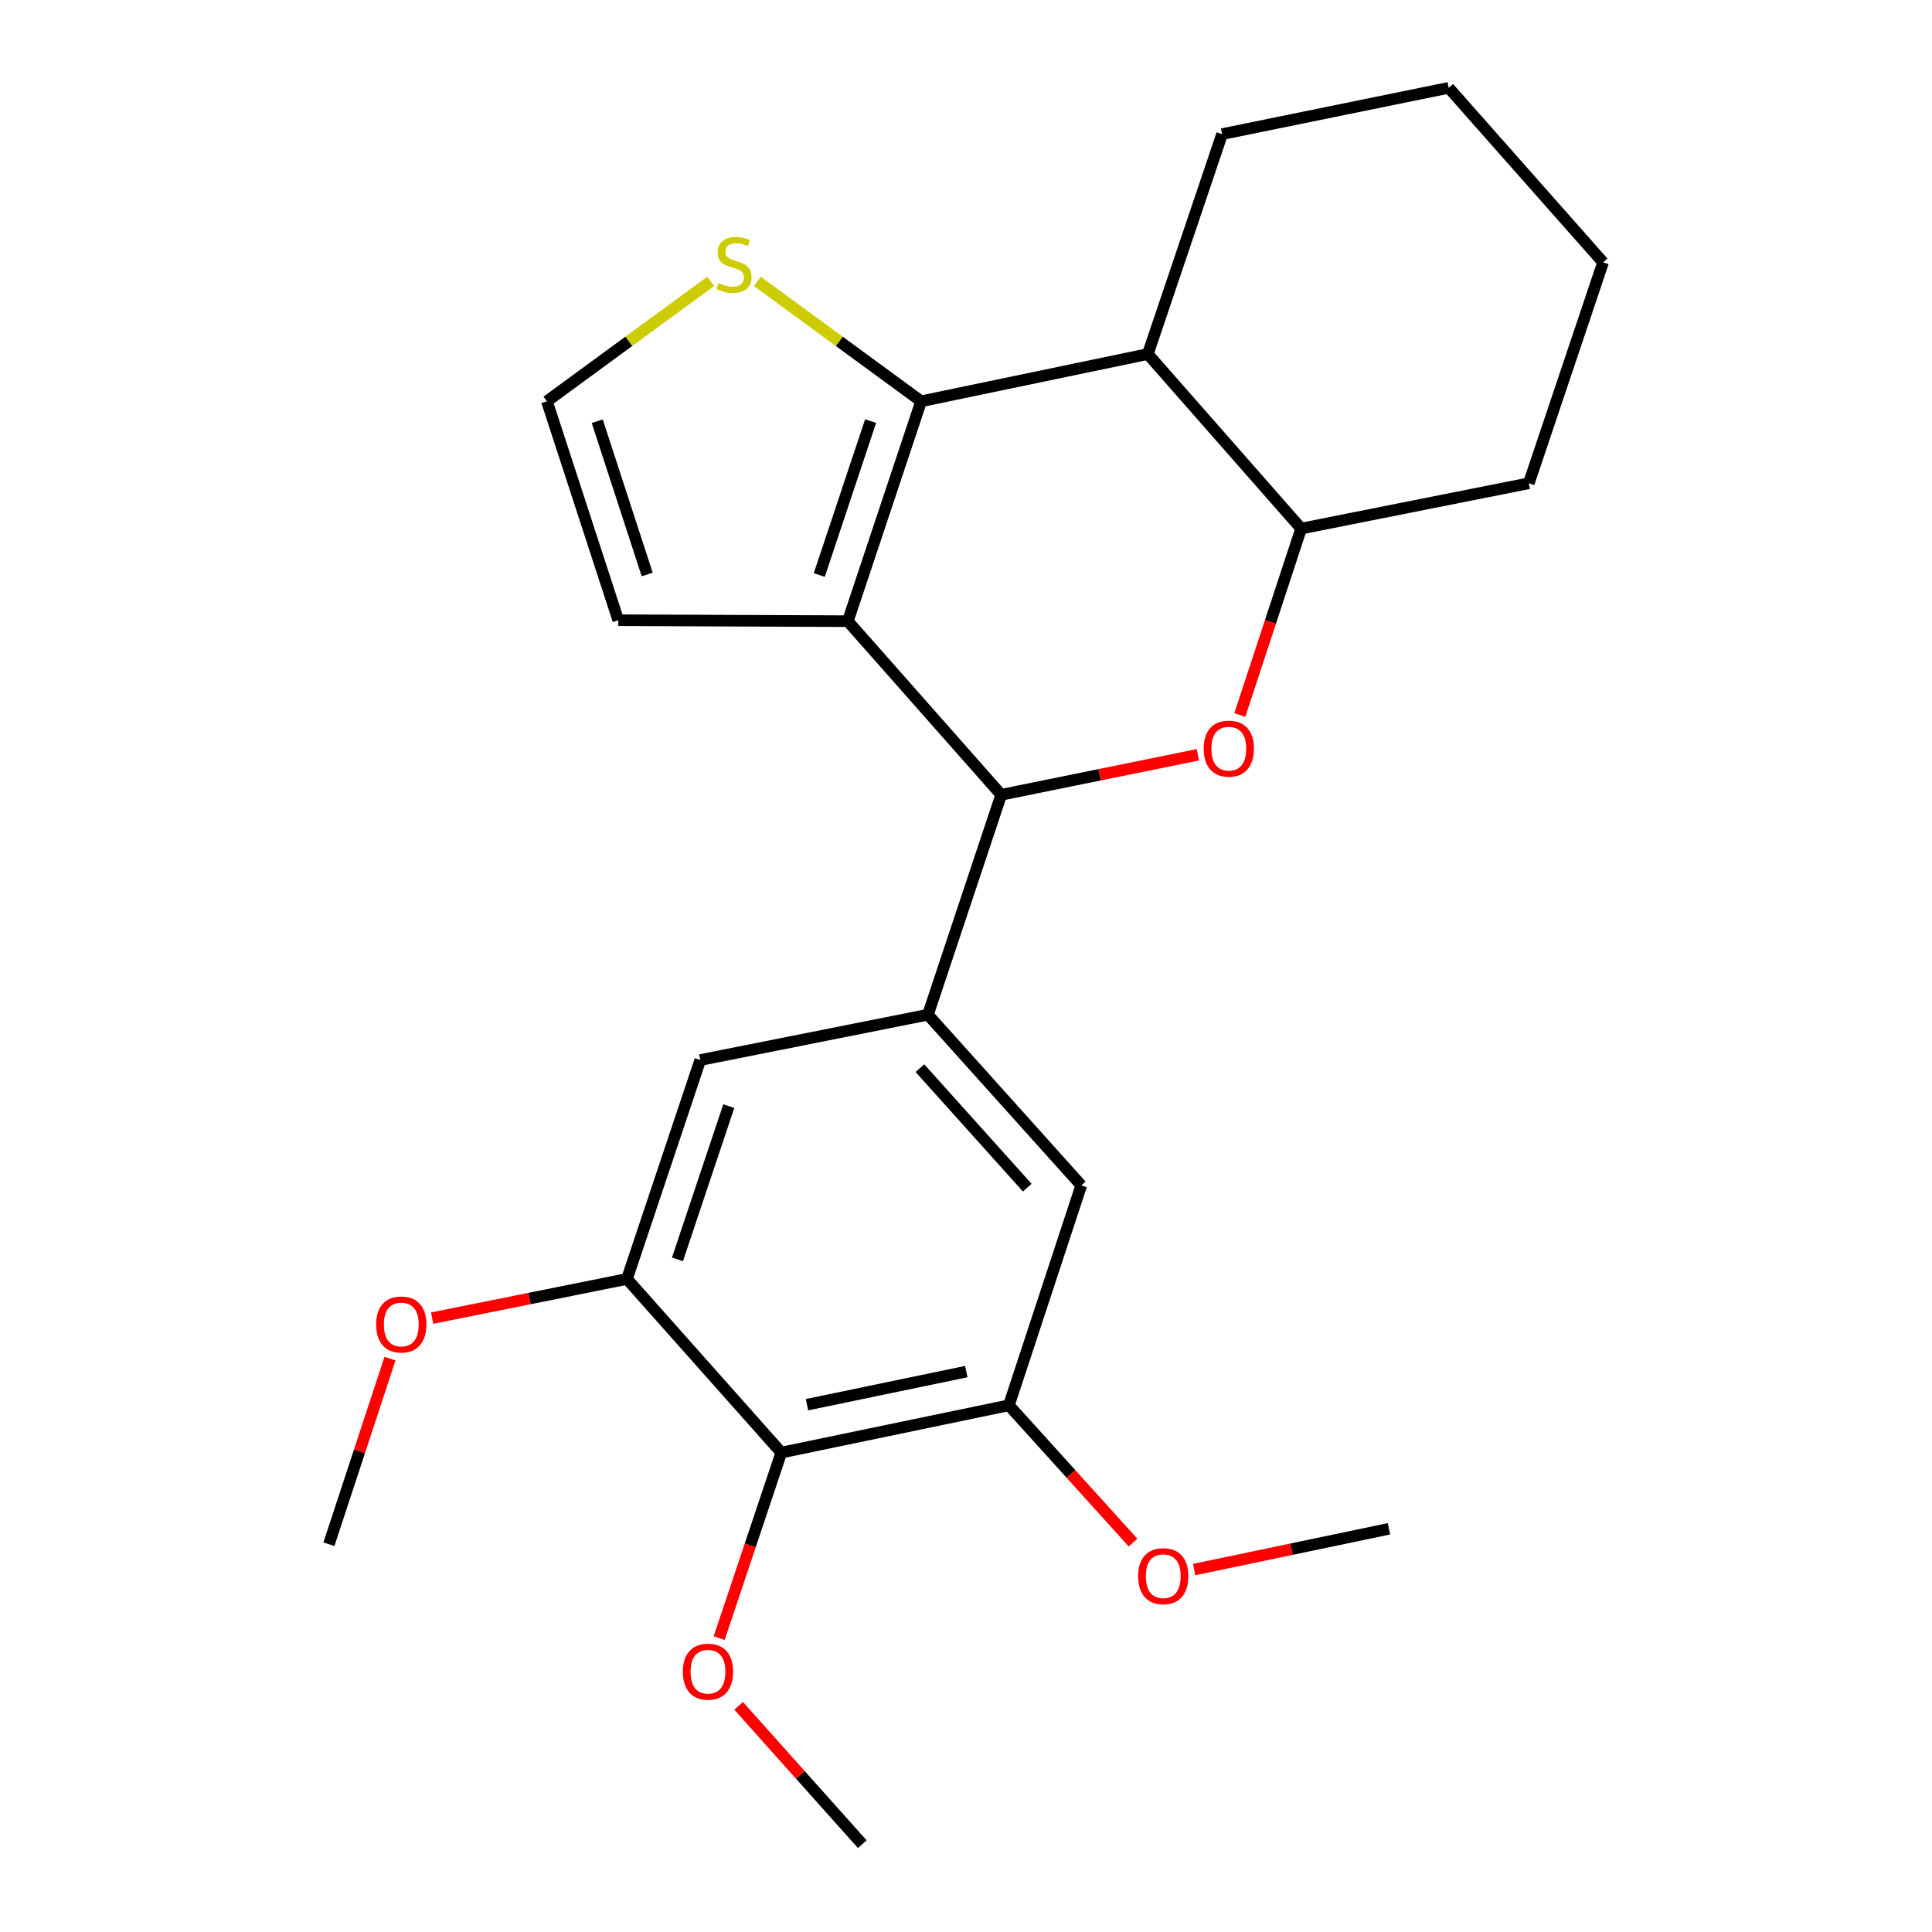 <?xml version='1.0' encoding='iso-8859-1'?>
<svg version='1.1' baseProfile='full'
              xmlns='http://www.w3.org/2000/svg'
                      xmlns:rdkit='http://www.rdkit.org/xml'
                      xmlns:xlink='http://www.w3.org/1999/xlink'
                  xml:space='preserve'
width='1000px' height='1000px' viewBox='0 0 1000 1000'>
<!-- END OF HEADER -->
<rect style='opacity:1.0;fill:#FFFFFF;stroke:none' width='1000' height='1000' x='0' y='0'> </rect>
<path class='bond-0' d='M 438.832,321.518 L 476.779,207.701' style='fill:none;fill-rule:evenodd;stroke:#000000;stroke-width:6px;stroke-linecap:butt;stroke-linejoin:miter;stroke-opacity:1' />
<path class='bond-0' d='M 424.064,297.624 L 450.627,217.952' style='fill:none;fill-rule:evenodd;stroke:#000000;stroke-width:6px;stroke-linecap:butt;stroke-linejoin:miter;stroke-opacity:1' />
<path class='bond-1' d='M 438.832,321.518 L 518.224,411.382' style='fill:none;fill-rule:evenodd;stroke:#000000;stroke-width:6px;stroke-linecap:butt;stroke-linejoin:miter;stroke-opacity:1' />
<path class='bond-12' d='M 438.832,321.518 L 320.02,321.026' style='fill:none;fill-rule:evenodd;stroke:#000000;stroke-width:6px;stroke-linecap:butt;stroke-linejoin:miter;stroke-opacity:1' />
<path class='bond-4' d='M 476.779,207.701 L 594.106,183.258' style='fill:none;fill-rule:evenodd;stroke:#000000;stroke-width:6px;stroke-linecap:butt;stroke-linejoin:miter;stroke-opacity:1' />
<path class='bond-9' d='M 476.779,207.701 L 434.395,176.675' style='fill:none;fill-rule:evenodd;stroke:#000000;stroke-width:6px;stroke-linecap:butt;stroke-linejoin:miter;stroke-opacity:1' />
<path class='bond-9' d='M 434.395,176.675 L 392.01,145.648' style='fill:none;fill-rule:evenodd;stroke:#CCCC00;stroke-width:6px;stroke-linecap:butt;stroke-linejoin:miter;stroke-opacity:1' />
<path class='bond-2' d='M 518.224,411.382 L 569.125,401.028' style='fill:none;fill-rule:evenodd;stroke:#000000;stroke-width:6px;stroke-linecap:butt;stroke-linejoin:miter;stroke-opacity:1' />
<path class='bond-2' d='M 569.125,401.028 L 620.025,390.674' style='fill:none;fill-rule:evenodd;stroke:#FF0000;stroke-width:6px;stroke-linecap:butt;stroke-linejoin:miter;stroke-opacity:1' />
<path class='bond-3' d='M 518.224,411.382 L 480.29,525.21' style='fill:none;fill-rule:evenodd;stroke:#000000;stroke-width:6px;stroke-linecap:butt;stroke-linejoin:miter;stroke-opacity:1' />
<path class='bond-25' d='M 641.726,370.102 L 657.6,321.846' style='fill:none;fill-rule:evenodd;stroke:#FF0000;stroke-width:6px;stroke-linecap:butt;stroke-linejoin:miter;stroke-opacity:1' />
<path class='bond-25' d='M 657.6,321.846 L 673.474,273.59' style='fill:none;fill-rule:evenodd;stroke:#000000;stroke-width:6px;stroke-linecap:butt;stroke-linejoin:miter;stroke-opacity:1' />
<path class='bond-10' d='M 480.29,525.21 L 362.46,548.682' style='fill:none;fill-rule:evenodd;stroke:#000000;stroke-width:6px;stroke-linecap:butt;stroke-linejoin:miter;stroke-opacity:1' />
<path class='bond-11' d='M 480.29,525.21 L 559.658,613.564' style='fill:none;fill-rule:evenodd;stroke:#000000;stroke-width:6px;stroke-linecap:butt;stroke-linejoin:miter;stroke-opacity:1' />
<path class='bond-11' d='M 476.15,552.876 L 531.708,614.724' style='fill:none;fill-rule:evenodd;stroke:#000000;stroke-width:6px;stroke-linecap:butt;stroke-linejoin:miter;stroke-opacity:1' />
<path class='bond-5' d='M 594.106,183.258 L 673.474,273.59' style='fill:none;fill-rule:evenodd;stroke:#000000;stroke-width:6px;stroke-linecap:butt;stroke-linejoin:miter;stroke-opacity:1' />
<path class='bond-17' d='M 594.106,183.258 L 632.556,69.418' style='fill:none;fill-rule:evenodd;stroke:#000000;stroke-width:6px;stroke-linecap:butt;stroke-linejoin:miter;stroke-opacity:1' />
<path class='bond-18' d='M 673.474,273.59 L 791.304,250.141' style='fill:none;fill-rule:evenodd;stroke:#000000;stroke-width:6px;stroke-linecap:butt;stroke-linejoin:miter;stroke-opacity:1' />
<path class='bond-6' d='M 404.408,751.86 L 522.202,727.381' style='fill:none;fill-rule:evenodd;stroke:#000000;stroke-width:6px;stroke-linecap:butt;stroke-linejoin:miter;stroke-opacity:1' />
<path class='bond-6' d='M 417.689,727.071 L 500.145,709.936' style='fill:none;fill-rule:evenodd;stroke:#000000;stroke-width:6px;stroke-linecap:butt;stroke-linejoin:miter;stroke-opacity:1' />
<path class='bond-14' d='M 404.408,751.86 L 388.328,799.868' style='fill:none;fill-rule:evenodd;stroke:#000000;stroke-width:6px;stroke-linecap:butt;stroke-linejoin:miter;stroke-opacity:1' />
<path class='bond-14' d='M 388.328,799.868 L 372.247,847.877' style='fill:none;fill-rule:evenodd;stroke:#FF0000;stroke-width:6px;stroke-linecap:butt;stroke-linejoin:miter;stroke-opacity:1' />
<path class='bond-26' d='M 404.408,751.86 L 324.513,661.983' style='fill:none;fill-rule:evenodd;stroke:#000000;stroke-width:6px;stroke-linecap:butt;stroke-linejoin:miter;stroke-opacity:1' />
<path class='bond-7' d='M 324.513,661.983 L 362.46,548.682' style='fill:none;fill-rule:evenodd;stroke:#000000;stroke-width:6px;stroke-linecap:butt;stroke-linejoin:miter;stroke-opacity:1' />
<path class='bond-7' d='M 350.656,651.838 L 377.219,572.527' style='fill:none;fill-rule:evenodd;stroke:#000000;stroke-width:6px;stroke-linecap:butt;stroke-linejoin:miter;stroke-opacity:1' />
<path class='bond-15' d='M 324.513,661.983 L 274.097,672.119' style='fill:none;fill-rule:evenodd;stroke:#000000;stroke-width:6px;stroke-linecap:butt;stroke-linejoin:miter;stroke-opacity:1' />
<path class='bond-15' d='M 274.097,672.119 L 223.68,682.255' style='fill:none;fill-rule:evenodd;stroke:#FF0000;stroke-width:6px;stroke-linecap:butt;stroke-linejoin:miter;stroke-opacity:1' />
<path class='bond-8' d='M 522.202,727.381 L 559.658,613.564' style='fill:none;fill-rule:evenodd;stroke:#000000;stroke-width:6px;stroke-linecap:butt;stroke-linejoin:miter;stroke-opacity:1' />
<path class='bond-16' d='M 522.202,727.381 L 554.33,762.915' style='fill:none;fill-rule:evenodd;stroke:#000000;stroke-width:6px;stroke-linecap:butt;stroke-linejoin:miter;stroke-opacity:1' />
<path class='bond-16' d='M 554.33,762.915 L 586.458,798.449' style='fill:none;fill-rule:evenodd;stroke:#FF0000;stroke-width:6px;stroke-linecap:butt;stroke-linejoin:miter;stroke-opacity:1' />
<path class='bond-24' d='M 367.849,145.648 L 325.464,176.675' style='fill:none;fill-rule:evenodd;stroke:#CCCC00;stroke-width:6px;stroke-linecap:butt;stroke-linejoin:miter;stroke-opacity:1' />
<path class='bond-24' d='M 325.464,176.675 L 283.08,207.701' style='fill:none;fill-rule:evenodd;stroke:#000000;stroke-width:6px;stroke-linecap:butt;stroke-linejoin:miter;stroke-opacity:1' />
<path class='bond-13' d='M 320.02,321.026 L 283.08,207.701' style='fill:none;fill-rule:evenodd;stroke:#000000;stroke-width:6px;stroke-linecap:butt;stroke-linejoin:miter;stroke-opacity:1' />
<path class='bond-13' d='M 334.984,297.343 L 309.126,218.016' style='fill:none;fill-rule:evenodd;stroke:#000000;stroke-width:6px;stroke-linecap:butt;stroke-linejoin:miter;stroke-opacity:1' />
<path class='bond-19' d='M 382.32,882.941 L 414.321,918.743' style='fill:none;fill-rule:evenodd;stroke:#FF0000;stroke-width:6px;stroke-linecap:butt;stroke-linejoin:miter;stroke-opacity:1' />
<path class='bond-19' d='M 414.321,918.743 L 446.321,954.545' style='fill:none;fill-rule:evenodd;stroke:#000000;stroke-width:6px;stroke-linecap:butt;stroke-linejoin:miter;stroke-opacity:1' />
<path class='bond-20' d='M 201.858,703.223 L 186.052,751.254' style='fill:none;fill-rule:evenodd;stroke:#FF0000;stroke-width:6px;stroke-linecap:butt;stroke-linejoin:miter;stroke-opacity:1' />
<path class='bond-20' d='M 186.052,751.254 L 170.246,799.284' style='fill:none;fill-rule:evenodd;stroke:#000000;stroke-width:6px;stroke-linecap:butt;stroke-linejoin:miter;stroke-opacity:1' />
<path class='bond-21' d='M 618.081,812.403 L 668.495,801.853' style='fill:none;fill-rule:evenodd;stroke:#FF0000;stroke-width:6px;stroke-linecap:butt;stroke-linejoin:miter;stroke-opacity:1' />
<path class='bond-21' d='M 668.495,801.853 L 718.909,791.304' style='fill:none;fill-rule:evenodd;stroke:#000000;stroke-width:6px;stroke-linecap:butt;stroke-linejoin:miter;stroke-opacity:1' />
<path class='bond-22' d='M 632.556,69.418 L 749.859,45.455' style='fill:none;fill-rule:evenodd;stroke:#000000;stroke-width:6px;stroke-linecap:butt;stroke-linejoin:miter;stroke-opacity:1' />
<path class='bond-23' d='M 791.304,250.141 L 829.754,135.798' style='fill:none;fill-rule:evenodd;stroke:#000000;stroke-width:6px;stroke-linecap:butt;stroke-linejoin:miter;stroke-opacity:1' />
<path class='bond-27' d='M 749.859,45.455 L 829.754,135.798' style='fill:none;fill-rule:evenodd;stroke:#000000;stroke-width:6px;stroke-linecap:butt;stroke-linejoin:miter;stroke-opacity:1' />
<path  class='atom-3' d='M 623.031 387.498
Q 623.031 380.698, 626.391 376.898
Q 629.751 373.098, 636.031 373.098
Q 642.311 373.098, 645.671 376.898
Q 649.031 380.698, 649.031 387.498
Q 649.031 394.378, 645.631 398.298
Q 642.231 402.178, 636.031 402.178
Q 629.791 402.178, 626.391 398.298
Q 623.031 394.418, 623.031 387.498
M 636.031 398.978
Q 640.351 398.978, 642.671 396.098
Q 645.031 393.178, 645.031 387.498
Q 645.031 381.938, 642.671 379.138
Q 640.351 376.298, 636.031 376.298
Q 631.711 376.298, 629.351 379.098
Q 627.031 381.898, 627.031 387.498
Q 627.031 393.218, 629.351 396.098
Q 631.711 398.978, 636.031 398.978
' fill='#FF0000'/>
<path  class='atom-10' d='M 371.929 146.525
Q 372.249 146.645, 373.569 147.205
Q 374.889 147.765, 376.329 148.125
Q 377.809 148.445, 379.249 148.445
Q 381.929 148.445, 383.489 147.165
Q 385.049 145.845, 385.049 143.565
Q 385.049 142.005, 384.249 141.045
Q 383.489 140.085, 382.289 139.565
Q 381.089 139.045, 379.089 138.445
Q 376.569 137.685, 375.049 136.965
Q 373.569 136.245, 372.489 134.725
Q 371.449 133.205, 371.449 130.645
Q 371.449 127.085, 373.849 124.885
Q 376.289 122.685, 381.089 122.685
Q 384.369 122.685, 388.089 124.245
L 387.169 127.325
Q 383.769 125.925, 381.209 125.925
Q 378.449 125.925, 376.929 127.085
Q 375.409 128.205, 375.449 130.165
Q 375.449 131.685, 376.209 132.605
Q 377.009 133.525, 378.129 134.045
Q 379.289 134.565, 381.209 135.165
Q 383.769 135.965, 385.289 136.765
Q 386.809 137.565, 387.889 139.205
Q 389.009 140.805, 389.009 143.565
Q 389.009 147.485, 386.369 149.605
Q 383.769 151.685, 379.409 151.685
Q 376.889 151.685, 374.969 151.125
Q 373.089 150.605, 370.849 149.685
L 371.929 146.525
' fill='#CCCC00'/>
<path  class='atom-15' d='M 353.45 865.264
Q 353.45 858.464, 356.81 854.664
Q 360.17 850.864, 366.45 850.864
Q 372.73 850.864, 376.09 854.664
Q 379.45 858.464, 379.45 865.264
Q 379.45 872.144, 376.05 876.064
Q 372.65 879.944, 366.45 879.944
Q 360.21 879.944, 356.81 876.064
Q 353.45 872.184, 353.45 865.264
M 366.45 876.744
Q 370.77 876.744, 373.09 873.864
Q 375.45 870.944, 375.45 865.264
Q 375.45 859.704, 373.09 856.904
Q 370.77 854.064, 366.45 854.064
Q 362.13 854.064, 359.77 856.864
Q 357.45 859.664, 357.45 865.264
Q 357.45 870.984, 359.77 873.864
Q 362.13 876.744, 366.45 876.744
' fill='#FF0000'/>
<path  class='atom-16' d='M 194.701 685.548
Q 194.701 678.748, 198.061 674.948
Q 201.421 671.148, 207.701 671.148
Q 213.981 671.148, 217.341 674.948
Q 220.701 678.748, 220.701 685.548
Q 220.701 692.428, 217.301 696.348
Q 213.901 700.228, 207.701 700.228
Q 201.461 700.228, 198.061 696.348
Q 194.701 692.468, 194.701 685.548
M 207.701 697.028
Q 212.021 697.028, 214.341 694.148
Q 216.701 691.228, 216.701 685.548
Q 216.701 679.988, 214.341 677.188
Q 212.021 674.348, 207.701 674.348
Q 203.381 674.348, 201.021 677.148
Q 198.701 679.948, 198.701 685.548
Q 198.701 691.268, 201.021 694.148
Q 203.381 697.028, 207.701 697.028
' fill='#FF0000'/>
<path  class='atom-17' d='M 589.098 815.827
Q 589.098 809.027, 592.458 805.227
Q 595.818 801.427, 602.098 801.427
Q 608.378 801.427, 611.738 805.227
Q 615.098 809.027, 615.098 815.827
Q 615.098 822.707, 611.698 826.627
Q 608.298 830.507, 602.098 830.507
Q 595.858 830.507, 592.458 826.627
Q 589.098 822.747, 589.098 815.827
M 602.098 827.307
Q 606.418 827.307, 608.738 824.427
Q 611.098 821.507, 611.098 815.827
Q 611.098 810.267, 608.738 807.467
Q 606.418 804.627, 602.098 804.627
Q 597.778 804.627, 595.418 807.427
Q 593.098 810.227, 593.098 815.827
Q 593.098 821.547, 595.418 824.427
Q 597.778 827.307, 602.098 827.307
' fill='#FF0000'/>
</svg>
